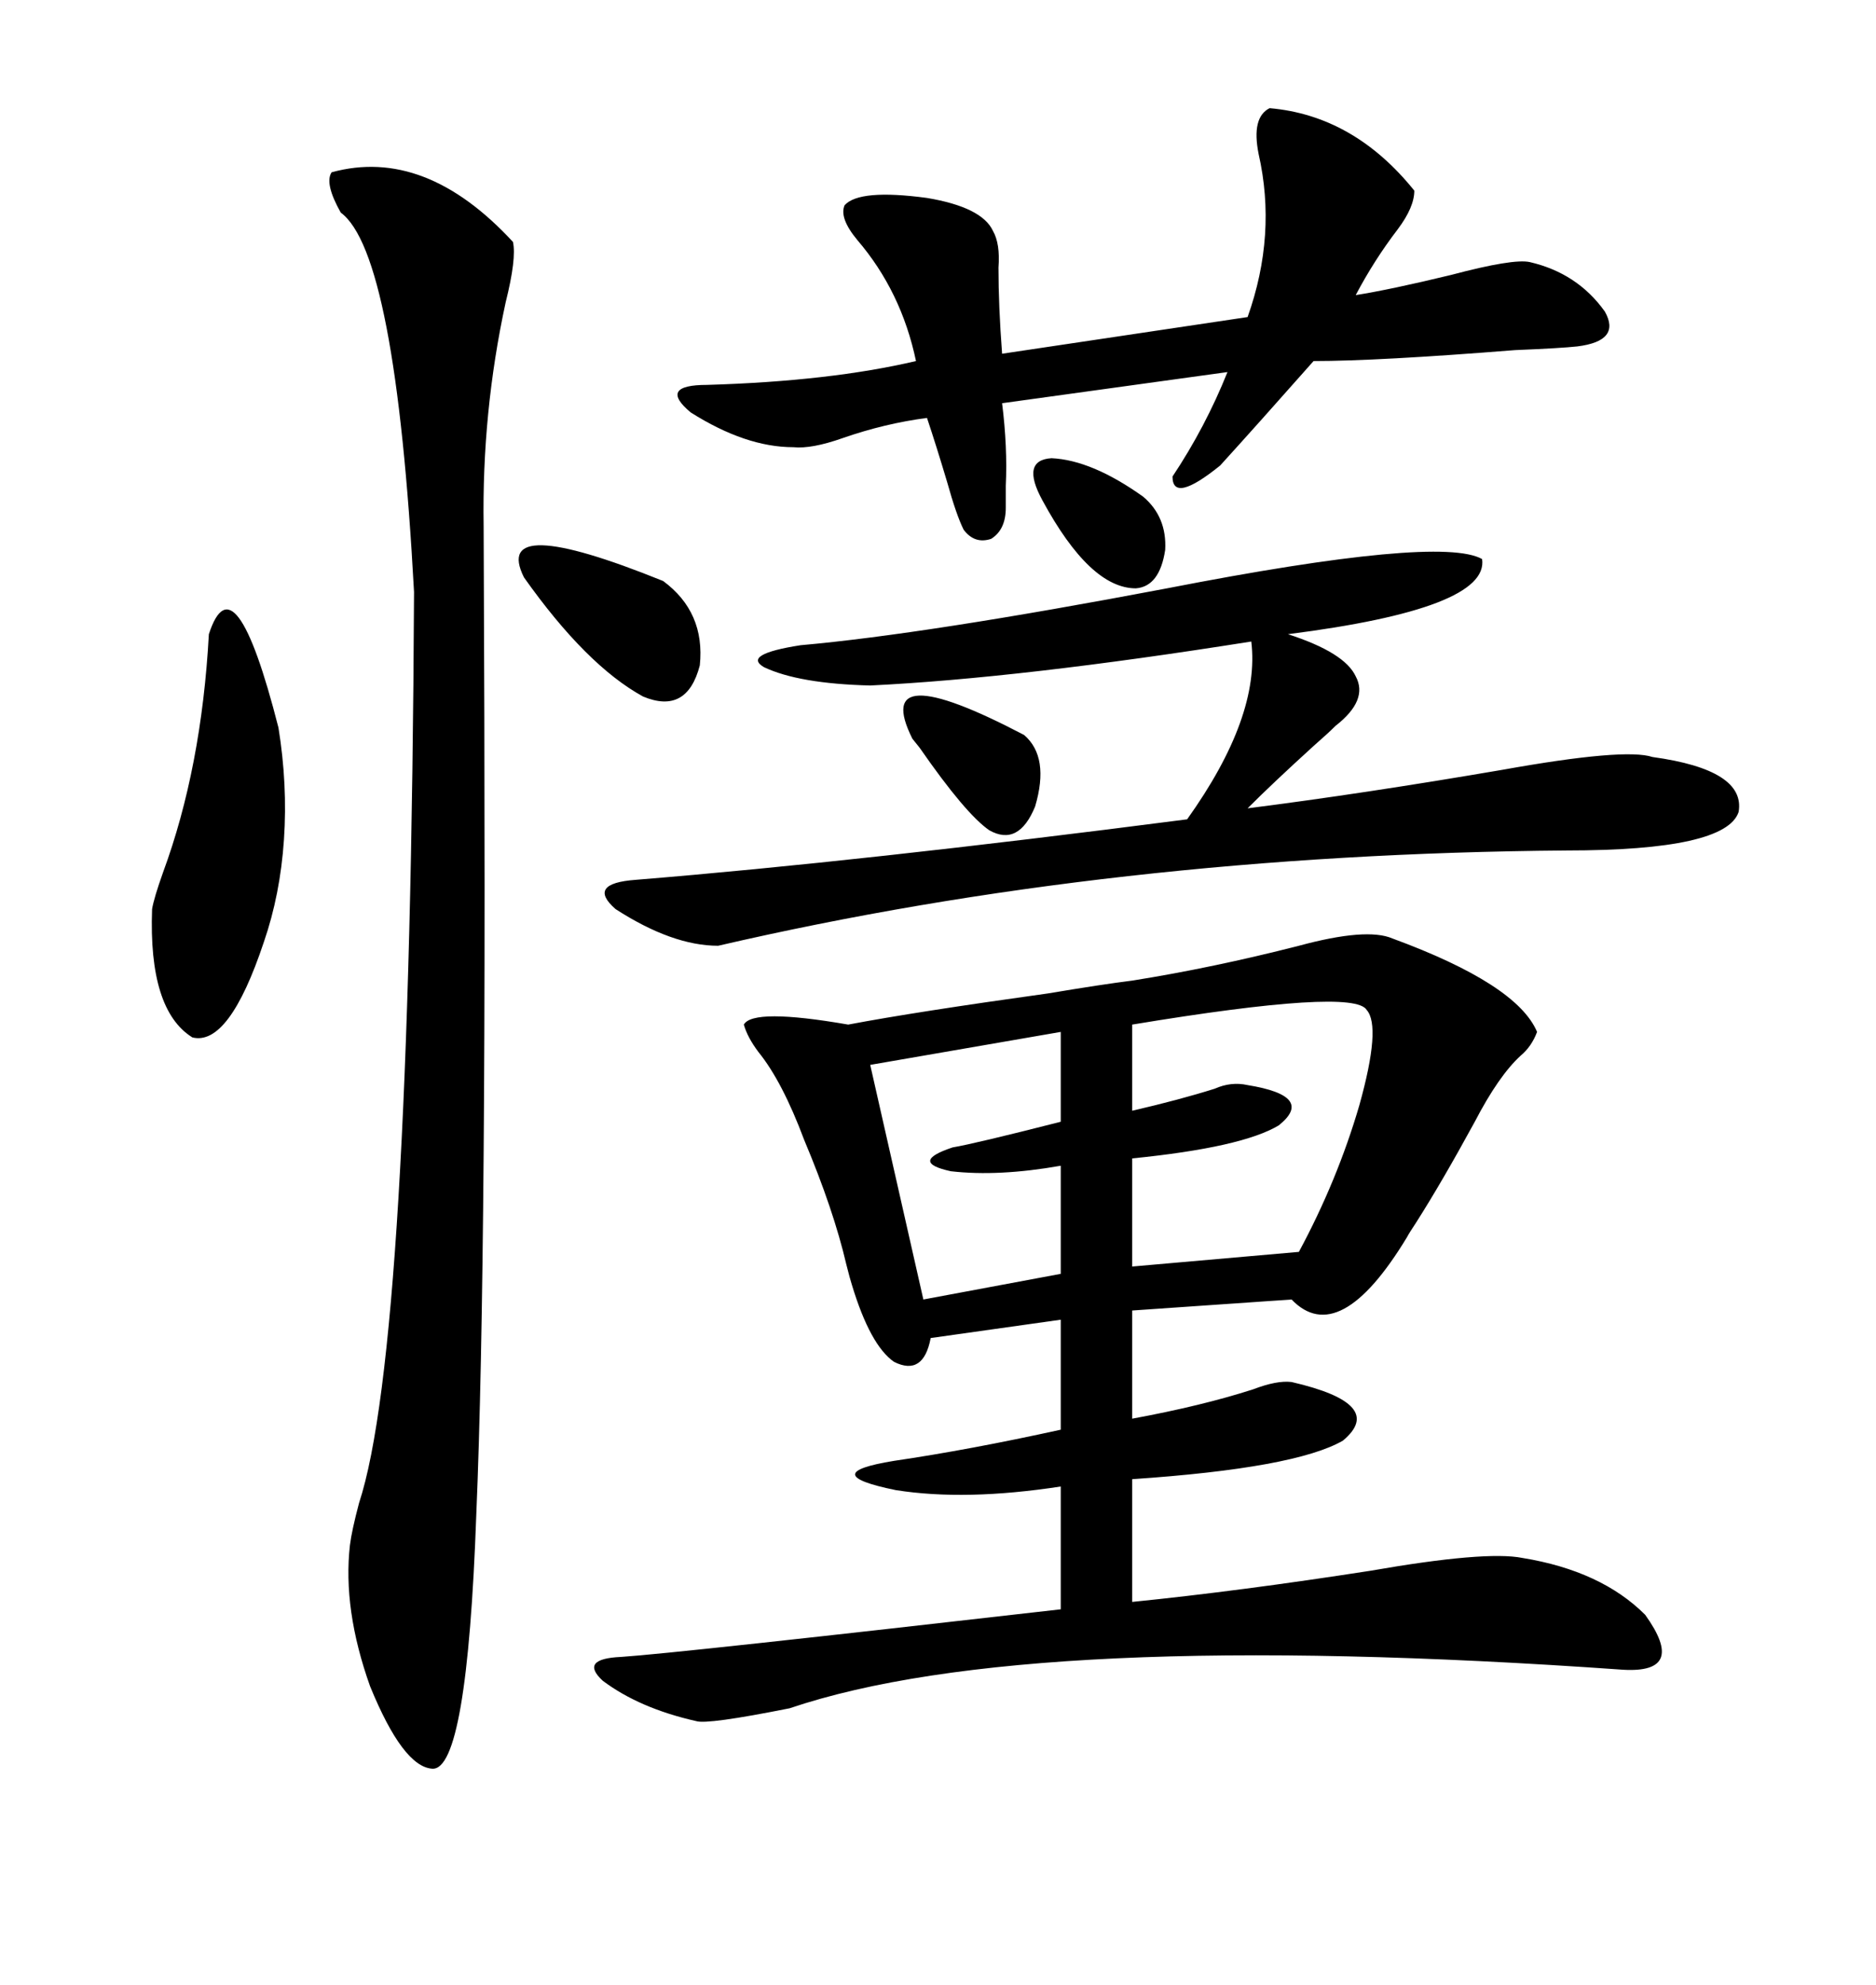<svg xmlns="http://www.w3.org/2000/svg" xmlns:xlink="http://www.w3.org/1999/xlink" width="300" height="317.285"><path d="M181.05 156.74L181.05 156.74Q193.95 154.69 207.71 151.17L207.71 151.17Q218.55 148.24 222.66 150L222.66 150Q242.58 157.32 245.80 164.94L245.80 164.94Q244.92 167.29 243.16 168.75L243.16 168.75Q239.65 171.97 235.84 179.30L235.84 179.30Q230.57 188.96 226.46 195.41L226.46 195.41Q225.29 197.17 225 197.75L225 197.75Q214.16 215.63 206.54 207.71L206.54 207.71L181.05 209.47L181.05 226.76Q192.19 224.71 200.39 222.07L200.39 222.07Q204.20 220.61 206.54 220.90L206.54 220.90Q221.78 224.41 214.75 230.27L214.75 230.27Q207.13 234.67 181.05 236.43L181.05 236.43L181.05 256.05Q198.34 254.30 219.14 251.07L219.14 251.07Q237.60 247.85 243.46 249.02L243.46 249.02Q256.05 251.07 263.09 258.11L263.09 258.11Q269.82 267.48 259.57 266.89L259.57 266.89Q164.36 260.16 126.27 273.05L126.27 273.05Q113.09 275.68 111.33 275.10L111.33 275.10Q102.25 273.05 96.39 268.65L96.39 268.65Q92.58 265.14 99.32 264.84L99.32 264.84Q108.11 264.26 169.63 257.23L169.63 257.23L169.63 237.60Q154.39 239.94 143.26 238.18L143.26 238.18Q130.37 235.55 142.97 233.50L142.97 233.50Q154.98 231.74 169.63 228.52L169.63 228.52L169.63 210.94L148.83 213.87Q147.66 220.02 142.97 217.68L142.97 217.68Q139.16 215.04 136.23 205.37L136.23 205.37Q135.94 204.49 135.35 202.15L135.35 202.15Q133.30 193.36 128.61 182.23L128.61 182.23Q125.10 172.85 121.29 168.16L121.29 168.16Q119.53 165.82 118.95 163.77L118.95 163.77Q120.41 161.13 135.64 163.77L135.64 163.77Q146.48 161.72 167.58 158.79L167.58 158.79Q176.37 157.32 181.05 156.74ZM82.03 38.67L82.03 38.67Q82.62 41.31 80.86 48.34L80.86 48.34Q77.05 65.92 77.34 84.08L77.34 84.08Q77.64 149.12 77.34 184.57L77.34 184.57Q77.05 221.19 76.17 241.99L76.17 241.99Q74.71 283.01 69.14 282.71L69.14 282.71Q64.45 282.42 59.18 269.53L59.18 269.53Q54.79 257.23 55.96 246.97L55.96 246.97Q56.25 244.63 57.42 240.23L57.42 240.23Q65.63 215.33 66.21 94.63L66.21 94.63Q63.28 40.43 54.49 33.98L54.49 33.98Q51.86 29.30 53.03 27.54L53.03 27.54Q67.97 23.44 82.03 38.67ZM237.01 89.36L237.01 89.36Q238.18 97.27 205.96 101.37L205.96 101.37Q215.04 104.30 216.80 108.11L216.80 108.11Q218.85 111.91 213.57 116.02L213.57 116.02Q212.40 117.19 210.06 119.24L210.06 119.24Q203.61 125.10 199.51 129.20L199.51 129.20Q217.97 126.86 240.23 123.05L240.23 123.05Q259.86 119.53 264.26 121.00L264.26 121.00Q279.20 123.05 278.03 129.79L278.03 129.79Q275.98 135.94 250.49 135.94L250.49 135.94Q178.13 136.52 114.84 151.17L114.84 151.17Q107.52 151.17 98.44 145.31L98.44 145.31Q93.75 141.21 101.66 140.63L101.66 140.63Q137.70 137.70 189.84 130.96L189.84 130.96Q201.56 114.55 200.10 102.54L200.10 102.54Q163.18 108.40 139.16 109.57L139.16 109.57Q127.73 109.28 122.17 106.64L122.17 106.64Q118.65 104.59 128.03 103.13L128.03 103.13Q147.95 101.37 186.62 94.04L186.62 94.04Q230.27 85.55 237.01 89.36ZM203.03 17.29L203.03 17.29Q216.50 18.46 226.17 30.47L226.17 30.47Q226.17 33.11 223.54 36.62L223.54 36.62Q219.73 41.60 216.80 47.17L216.80 47.17Q222.36 46.29 232.03 43.95L232.03 43.95Q241.99 41.31 244.63 41.89L244.63 41.89Q252.25 43.65 256.64 49.80L256.64 49.80Q259.28 54.49 252.25 55.37L252.25 55.37Q249.61 55.66 242.29 55.96L242.29 55.96Q220.31 57.71 210.06 57.71L210.06 57.71Q200.98 67.97 195.12 74.41L195.12 74.41Q187.50 80.57 187.50 76.17L187.50 76.17Q192.77 68.26 196.29 59.47L196.29 59.47L160.25 64.45Q161.13 71.48 160.84 77.64L160.84 77.64Q160.84 79.98 160.84 81.15L160.84 81.15Q160.84 84.67 158.50 86.13L158.50 86.13Q155.86 87.01 154.10 84.67L154.10 84.67Q152.93 82.32 151.46 77.05L151.46 77.05Q149.71 71.19 148.24 66.80L148.24 66.80Q141.50 67.68 134.77 70.02L134.77 70.02Q129.79 71.78 126.86 71.48L126.86 71.48Q119.24 71.48 110.45 65.92L110.45 65.92Q105.18 61.52 113.09 61.52L113.09 61.52Q132.71 60.94 146.48 57.71L146.48 57.71Q144.14 46.58 137.11 38.38L137.11 38.38Q134.18 34.86 135.06 32.81L135.06 32.81Q137.40 30.18 148.24 31.64L148.24 31.64Q157.03 33.11 158.79 36.91L158.79 36.91Q159.96 38.96 159.67 42.77L159.67 42.77Q159.67 48.93 160.25 56.54L160.25 56.54L199.51 50.68Q204.20 37.50 201.27 24.61L201.27 24.61Q200.10 18.75 203.03 17.29ZM181.05 163.77L181.05 163.77L181.05 177.54Q188.67 175.78 194.24 174.02L194.24 174.02Q196.88 172.85 199.51 173.44L199.51 173.44Q210.35 175.20 204.49 179.88L204.49 179.88Q198.63 183.40 181.05 185.16L181.05 185.16L181.05 202.44L207.71 200.10Q213.87 188.67 217.38 176.66L217.38 176.66Q220.90 164.06 218.55 161.43L218.55 161.43Q216.50 157.91 181.05 163.77ZM33.40 101.37L33.40 101.37Q37.50 88.77 44.53 116.31L44.53 116.31Q46.00 125.39 45.41 134.18L45.41 134.18Q44.82 142.97 42.19 150.59L42.19 150.59Q36.62 167.29 30.76 165.82L30.76 165.82Q23.73 161.43 24.32 145.31L24.32 145.31Q24.61 143.55 26.07 139.45L26.07 139.45Q32.23 122.75 33.40 101.37ZM169.63 179.30L169.63 164.94L139.16 170.21L147.66 207.71L169.63 203.61L169.63 186.33Q159.67 188.09 152.05 187.21L152.05 187.21Q145.31 185.74 152.34 183.40L152.34 183.40Q155.86 182.81 169.63 179.30L169.63 179.30ZM106.05 92.87L106.05 92.87Q112.79 97.85 111.91 106.35L111.91 106.35Q109.86 114.26 102.83 111.33L102.83 111.33Q93.75 106.35 83.79 92.29L83.79 92.29Q78.52 81.74 106.05 92.87ZM145.90 118.07L145.90 118.07Q139.16 104.59 163.77 117.48L163.77 117.48Q167.87 121.00 165.53 128.91L165.53 128.91Q162.89 135.35 158.20 132.71L158.20 132.71Q154.39 130.08 147.07 119.53L147.07 119.53Q145.90 118.07 145.90 118.07ZM182.81 79.39L182.81 79.39Q186.62 82.62 186.33 87.89L186.33 87.89Q185.45 93.75 181.64 94.04L181.64 94.04Q174.32 94.04 166.70 79.98L166.70 79.98Q163.18 73.54 168.16 73.24L168.16 73.24Q174.61 73.54 182.81 79.39Z"/></svg>